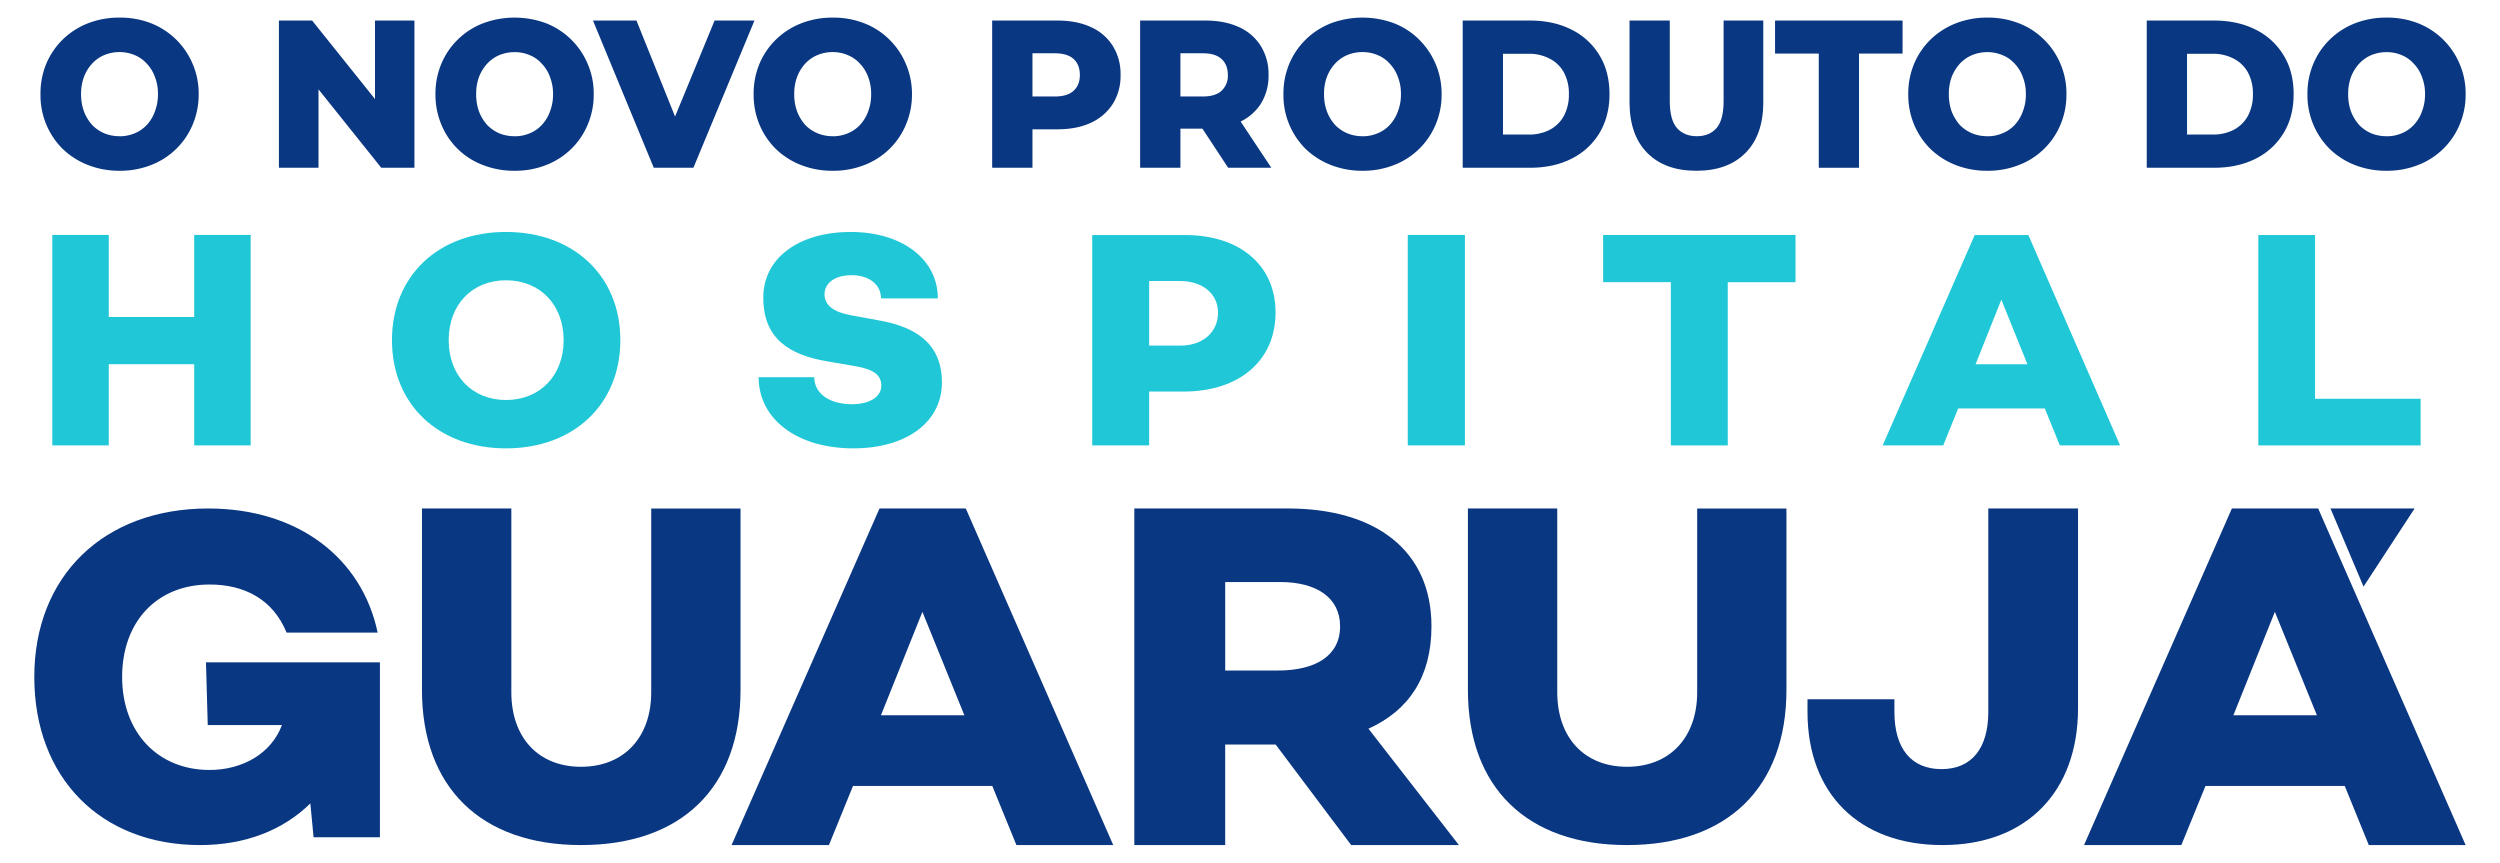 <svg id="Layer_1" data-name="Layer 1" xmlns="http://www.w3.org/2000/svg" viewBox="0 0 1420 490"><defs><style>.cls-1{fill:#20c7d7;}.cls-2{fill:#0a3782;}</style></defs><path class="cls-1" d="M29.71,253H61.78V206.87h48.53V253h32.07V133.46H110.31v46.61H61.78V133.46H29.71Z"/><path class="cls-1" d="M287.41,254.67c38.44,0,64.95-25,64.95-61.46s-26.51-61.46-64.95-61.46-64.77,24.95-64.77,61.46S249,254.67,287.41,254.67Zm0-27.47c-19.31,0-32.56-13.9-32.56-34s13.25-34,32.56-34,32.74,13.91,32.74,34S306.72,227.2,287.41,227.2Z"/><path class="cls-1" d="M484.72,254.67c30.23,0,50.3-15,50.3-37.41s-15.2-31.57-35.58-35.24l-16.39-3c-9.7-1.83-14.71-5.67-14.71-11.85,0-6.52,6-10.86,15.37-10.86,10,0,16.7,5.35,16.7,13.19h32.28c0-22.2-20.24-37.74-49.46-37.74-29.78,0-49.68,15-49.68,37.24,0,23.55,14.89,32.57,36.28,36.24l16.56,2.84c10,1.84,14.19,5,14.19,11,0,6.35-6.68,10.53-16.69,10.53-12.87,0-21.4-6.19-21.4-15.37H430.91C430.91,238.13,452.79,254.67,484.72,254.67Z"/><path class="cls-1" d="M620.39,253h32.32V222.4h19.48c31.79,0,52.32-17.58,52.32-44.9,0-26.79-20.18-44-51.45-44H620.39Zm32.32-56.68v-36.7h17.6c12.83,0,21.53,7.34,21.53,17.92,0,11.27-8.7,18.78-21.53,18.78Z"/><path class="cls-1" d="M799.61,253h32.46V133.46H799.61Z"/><path class="cls-1" d="M1019.85,133.46H910.58v26.8h38.47V253h32.32v-92.7h38.48Z"/><path class="cls-1" d="M1069.35,253h34.4l8.49-21h49.22l8.52,21h34.24l-52.12-119.5h-30.47Zm52.77-46.09,14.64-36.7,14.82,36.7Z"/><path class="cls-1" d="M1314.94,226.5v-93h-32.21V253h92.18V226.5Z"/><path class="cls-2" d="M1371.5,288.81h-47.79l18.78,44.38Z"/><path class="cls-2" d="M113.62,480c25.46,0,47.06-8.32,62.65-23.67l1.84,19.25h37.68V376.21H117l1,35.64h42.13c-6,16.13-22.37,25.49-41.08,25.49-29.4,0-49.68-21.33-49.68-52.81S89.16,332,119.08,332c19.24,0,35.86,8.06,43.69,27.31H214.5c-8.84-42.14-45-70.49-96.22-70.49-59.28,0-98.8,38.24-98.8,95.72C19.48,441.76,57.19,480,113.62,480Z"/><path class="cls-2" d="M330,480c57.16,0,90.62-32.75,90.62-88.14v-103H369.89V393.19c0,25.83-15.65,42.34-39.87,42.34S290.44,419,290.44,393.19V288.81H239.68V391.86C239.68,447.25,273.18,480,330,480Z"/><path class="cls-2" d="M415.53,480h55.31l13.67-33.59h79.11L577.32,480h55L548.56,288.81h-49Zm84.85-73.74,23.55-58.73,23.83,58.73Z"/><path class="cls-2" d="M828.66,480l-51.38-66.1c23-10.38,35.79-29.5,35.79-58.18,0-42.88-31.41-66.91-81.68-66.91h-87.1V480h51.62V422.91h28.67L767.47,480ZM695.91,330.6h31.41c20.22,0,33.85,8.74,33.85,25.12,0,16.94-14.19,25.13-35.24,25.13h-30Z"/><path class="cls-2" d="M1129.35,288.81V404.37c0,20.77-9.56,32.49-26.54,32.49-17.25,0-26.78-11.72-26.78-32.49v-7.18h-49.37v7.18c0,46.6,29.47,75.63,76.67,75.63,47.52,0,77-30.09,77-77.76V288.81Z"/><path class="cls-2" d="M924.11,480c57.12,0,90.59-32.75,90.59-88.14v-103H964V393.19c0,25.83-15.69,42.34-39.87,42.34S884.52,419,884.52,393.19V288.81H833.77V391.86C833.77,447.25,867.24,480,924.11,480Z"/><path class="cls-2" d="M1183.73,480H1239l13.71-33.59h79.1L1345.48,480h55l-83.77-191.19h-49Zm84.84-73.74,23.55-58.73L1316,406.26Z"/><path class="cls-2" d="M67.91,97A48.56,48.56,0,0,1,50,93.74a43.73,43.73,0,0,1-14.33-9.08A42.88,42.88,0,0,1,23,53.48,44.09,44.09,0,0,1,26.3,36.16a42.43,42.43,0,0,1,9.36-13.74A42.92,42.92,0,0,1,50,13.22,48.55,48.55,0,0,1,67.91,10a48,48,0,0,1,17.91,3.22,42.46,42.46,0,0,1,23.55,22.94,42.76,42.76,0,0,1,3.48,17.32,43.63,43.63,0,0,1-3.48,17.45A41.52,41.52,0,0,1,100,84.66a42.1,42.1,0,0,1-14.19,9.08A48,48,0,0,1,67.91,97Zm0-19.6a21.66,21.66,0,0,0,8.55-1.67,19.81,19.81,0,0,0,6.93-4.77A22.54,22.54,0,0,0,88,63.28a26.75,26.75,0,0,0,1.71-9.8A26.1,26.1,0,0,0,88,43.69a21.27,21.27,0,0,0-4.62-7.53,19.11,19.11,0,0,0-6.93-4.89,21.66,21.66,0,0,0-8.55-1.68,22.26,22.26,0,0,0-8.67,1.68,19.77,19.77,0,0,0-6.92,4.89,22.81,22.81,0,0,0-4.62,7.53,27.6,27.6,0,0,0-1.64,9.79,28.3,28.3,0,0,0,1.64,9.8,24.25,24.25,0,0,0,4.62,7.65,20.53,20.53,0,0,0,6.92,4.77A22.25,22.25,0,0,0,67.91,77.37Z"/><path class="cls-2" d="M158.42,95.29V11.67h18.86l44.59,55.67H213V11.67h22.4V95.29H216.55L172,39.62h8.91V95.29Z"/><path class="cls-2" d="M292.28,97a48.34,48.34,0,0,1-17.88-3.23A41.17,41.17,0,0,1,250.71,70.8a43.85,43.85,0,0,1-3.37-17.32,43.92,43.92,0,0,1,3.37-17.32A42.14,42.14,0,0,1,274.4,13.22a51.36,51.36,0,0,1,35.8,0,42.46,42.46,0,0,1,23.55,22.94,42.27,42.27,0,0,1,3.48,17.32,43.13,43.13,0,0,1-3.48,17.45,41.37,41.37,0,0,1-9.36,13.73,42.1,42.1,0,0,1-14.19,9.08A48.07,48.07,0,0,1,292.28,97Zm0-19.6a21.46,21.46,0,0,0,8.56-1.67,19.15,19.15,0,0,0,6.92-4.77,22.1,22.1,0,0,0,4.63-7.65,26.75,26.75,0,0,0,1.74-9.8,26.09,26.09,0,0,0-1.74-9.79,20.87,20.87,0,0,0-4.63-7.53,18.5,18.5,0,0,0-6.92-4.89,21.47,21.47,0,0,0-8.56-1.68,22.46,22.46,0,0,0-8.66,1.68,20.24,20.24,0,0,0-6.92,4.89,23.51,23.51,0,0,0-4.63,7.53,27.62,27.62,0,0,0-1.6,9.79,28.3,28.3,0,0,0,1.6,9.8,25,25,0,0,0,4.63,7.65,21,21,0,0,0,6.92,4.77A22.45,22.45,0,0,0,292.28,77.37Z"/><path class="cls-2" d="M371.35,95.29,336.81,11.67h24.7l29.11,72.39H376.08l29.81-72.39h22.65L393.86,95.29Z"/><path class="cls-2" d="M473,97a48.5,48.5,0,0,1-17.91-3.23,43.42,43.42,0,0,1-14.33-9.08,42.8,42.8,0,0,1-9.36-13.86,43.84,43.84,0,0,1-3.34-17.32,43.91,43.91,0,0,1,3.34-17.32,41.66,41.66,0,0,1,9.36-13.74,42.62,42.62,0,0,1,14.33-9.2A48.5,48.5,0,0,1,473,10a47.82,47.82,0,0,1,17.88,3.22,41.14,41.14,0,0,1,14.23,9.2,42,42,0,0,1,9.36,13.74A42.93,42.93,0,0,1,518,53.48a43.81,43.81,0,0,1-3.48,17.45,41.69,41.69,0,0,1-23.59,22.81A47.82,47.82,0,0,1,473,97Zm0-19.6a21.46,21.46,0,0,0,8.53-1.67,19.62,19.62,0,0,0,6.95-4.77,22.56,22.56,0,0,0,4.63-7.65,26.75,26.75,0,0,0,1.7-9.8,26.1,26.1,0,0,0-1.7-9.79,21.29,21.29,0,0,0-4.63-7.53,18.93,18.93,0,0,0-6.95-4.89A21.46,21.46,0,0,0,473,29.59a22.24,22.24,0,0,0-8.66,1.68,20.2,20.2,0,0,0-7,4.89,23.6,23.6,0,0,0-4.59,7.53,27.6,27.6,0,0,0-1.63,9.79,28.3,28.3,0,0,0,1.63,9.8,25.14,25.14,0,0,0,4.59,7.65,21,21,0,0,0,7,4.77A22.24,22.24,0,0,0,473,77.37Z"/><path class="cls-2" d="M563.55,95.29V11.67h37c7.41,0,13.74,1.24,19.06,3.7a28.26,28.26,0,0,1,12.49,10.76,30.19,30.19,0,0,1,4.38,16.48A30,30,0,0,1,632.08,59a29.28,29.28,0,0,1-12.49,10.75c-5.32,2.47-11.65,3.7-19.06,3.7H576.28l10.16-10.27V95.29Zm22.89-29.62L576.28,54.8h22.85q7.15,0,10.65-3.23c2.37-2.15,3.58-5.13,3.58-9s-1.21-6.93-3.58-9.08-5.88-3.22-10.65-3.22H576.28l10.16-10.87Z"/><path class="cls-2" d="M647.59,95.29V11.67h37c7.41,0,13.74,1.24,19.06,3.7a28,28,0,0,1,12.49,10.76,30.2,30.2,0,0,1,4.39,16.48A30,30,0,0,1,716.12,59a28.5,28.5,0,0,1-12.49,10.51c-5.32,2.39-11.65,3.59-19.06,3.59H660.32l10.16-9.92V95.29Zm50,0L677.54,64.83h24.35l20.22,30.46ZM670.48,65.67,660.32,54.8h22.86c4.8,0,8.31-1.08,10.64-3.23a11.5,11.5,0,0,0,3.59-9c0-3.9-1.22-6.93-3.59-9.08s-5.84-3.22-10.64-3.22H660.32l10.16-10.87Z"/><path class="cls-2" d="M773.9,97A48.5,48.5,0,0,1,756,93.74a43.73,43.73,0,0,1-14.33-9.08A42.88,42.88,0,0,1,729,53.48a43.91,43.91,0,0,1,3.34-17.32,42.43,42.43,0,0,1,9.36-13.74A42.92,42.92,0,0,1,756,13.22a51.45,51.45,0,0,1,35.83,0A41.35,41.35,0,0,1,806,22.42a43.18,43.18,0,0,1,12.84,31.06,43.13,43.13,0,0,1-3.48,17.45,41.78,41.78,0,0,1-23.55,22.81A48,48,0,0,1,773.9,97Zm0-19.6a21.71,21.71,0,0,0,8.56-1.67,19.41,19.41,0,0,0,6.92-4.77A22.56,22.56,0,0,0,794,63.28a26.75,26.75,0,0,0,1.74-9.8A26.09,26.09,0,0,0,794,43.69a21.29,21.29,0,0,0-4.63-7.53,18.74,18.74,0,0,0-6.92-4.89,21.71,21.71,0,0,0-8.56-1.68,22.24,22.24,0,0,0-8.66,1.68,20,20,0,0,0-6.92,4.89,23,23,0,0,0-4.63,7.53,27.6,27.6,0,0,0-1.63,9.79,28.3,28.3,0,0,0,1.63,9.8,24.45,24.45,0,0,0,4.63,7.65,20.73,20.73,0,0,0,6.92,4.77A22.24,22.24,0,0,0,773.9,77.37Z"/><path class="cls-2" d="M830.81,95.29V11.67H869q13.43,0,23.59,5.14a38.28,38.28,0,0,1,15.83,14.46c3.82,6.2,5.77,13.61,5.77,22.21s-2,15.93-5.77,22.22a38.41,38.41,0,0,1-15.83,14.46Q882.46,95.29,869,95.29ZM853.7,76.42h14.44a25.6,25.6,0,0,0,12-2.63,19.73,19.73,0,0,0,8.11-7.88,25.62,25.62,0,0,0,2.88-12.43,25.12,25.12,0,0,0-2.88-12.42,19,19,0,0,0-8.11-7.77,24.79,24.79,0,0,0-12-2.74H853.7Z"/><path class="cls-2" d="M963.56,97q-17.89,0-27.93-10.16T925.57,58V11.67h22.86V57.31q0,10.74,4.07,15.41c2.75,3.1,6.54,4.65,11.3,4.65s8.53-1.55,11.21-4.65,4-8.25,4-15.41V11.67h22.54V58q0,18.65-10.05,28.79C984.82,93.58,975.53,97,963.56,97Z"/><path class="cls-2" d="M1033.06,95.29V30.43h-24.83V11.67h72.42V30.43h-24.73V95.29Z"/><path class="cls-2" d="M1128.83,97a48.5,48.5,0,0,1-17.91-3.23,43.57,43.57,0,0,1-14.34-9.08,42.93,42.93,0,0,1-9.35-13.86,43.84,43.84,0,0,1-3.34-17.32,43.91,43.91,0,0,1,3.34-17.32,41.79,41.79,0,0,1,9.35-13.74,42.76,42.76,0,0,1,14.34-9.2A48.5,48.5,0,0,1,1128.83,10a47.82,47.82,0,0,1,17.88,3.22,41.14,41.14,0,0,1,14.23,9.2,42,42,0,0,1,9.36,13.74,42.91,42.91,0,0,1,3.44,17.32,43.79,43.79,0,0,1-3.44,17.45,41.69,41.69,0,0,1-23.59,22.81A47.82,47.82,0,0,1,1128.83,97Zm0-19.6a21.46,21.46,0,0,0,8.53-1.67,19.62,19.62,0,0,0,7-4.77,22.47,22.47,0,0,0,4.59-7.65,25.94,25.94,0,0,0,1.74-9.8,25.33,25.33,0,0,0-1.74-9.79,21.21,21.21,0,0,0-4.59-7.53,18.93,18.93,0,0,0-7-4.89,21.46,21.46,0,0,0-8.53-1.68,22.24,22.24,0,0,0-8.66,1.68,20.2,20.2,0,0,0-7,4.89,24.21,24.21,0,0,0-4.62,7.53,27.62,27.62,0,0,0-1.6,9.79,28.3,28.3,0,0,0,1.6,9.8,25.81,25.81,0,0,0,4.62,7.65,21,21,0,0,0,7,4.77A22.24,22.24,0,0,0,1128.83,77.37Z"/><path class="cls-2" d="M1219.35,95.29V11.67h38.23q13.41,0,23.58,5.14A38.22,38.22,0,0,1,1297,31.27q5.79,9.3,5.78,22.21T1297,75.7a38.35,38.35,0,0,1-15.83,14.46q-10.17,5.13-23.58,5.13Zm22.89-18.87h14.43a25.67,25.67,0,0,0,12-2.63,19.77,19.77,0,0,0,8.1-7.88,25.62,25.62,0,0,0,2.89-12.43,25.12,25.12,0,0,0-2.89-12.42,19,19,0,0,0-8.1-7.77,24.86,24.86,0,0,0-12-2.74h-14.43Z"/><path class="cls-2" d="M1355.57,97a48.62,48.62,0,0,1-17.91-3.23,43.29,43.29,0,0,1-14.3-9.08,43.06,43.06,0,0,1-12.73-31.18A43.4,43.4,0,0,1,1314,36.16a42,42,0,0,1,9.36-13.74,42.49,42.49,0,0,1,14.3-9.2A48.61,48.61,0,0,1,1355.57,10a48,48,0,0,1,17.92,3.22A42.46,42.46,0,0,1,1397,36.16a42.27,42.27,0,0,1,3.48,17.32A43.13,43.13,0,0,1,1397,70.93a41.22,41.22,0,0,1-9.36,13.73,42.1,42.1,0,0,1-14.19,9.08A48,48,0,0,1,1355.57,97Zm0-19.6a21.46,21.46,0,0,0,8.56-1.67,19.41,19.41,0,0,0,6.92-4.77,22.1,22.1,0,0,0,4.63-7.65,26.75,26.75,0,0,0,1.74-9.8,26.09,26.09,0,0,0-1.74-9.79,20.87,20.87,0,0,0-4.63-7.53,18.74,18.74,0,0,0-6.92-4.89,21.47,21.47,0,0,0-8.56-1.68,22.46,22.46,0,0,0-8.66,1.68,20,20,0,0,0-6.92,4.89,23.51,23.51,0,0,0-4.63,7.53,27.62,27.62,0,0,0-1.6,9.79,28.3,28.3,0,0,0,1.6,9.8,25,25,0,0,0,4.63,7.65,20.73,20.73,0,0,0,6.92,4.77A22.45,22.45,0,0,0,1355.57,77.37Z"/></svg>